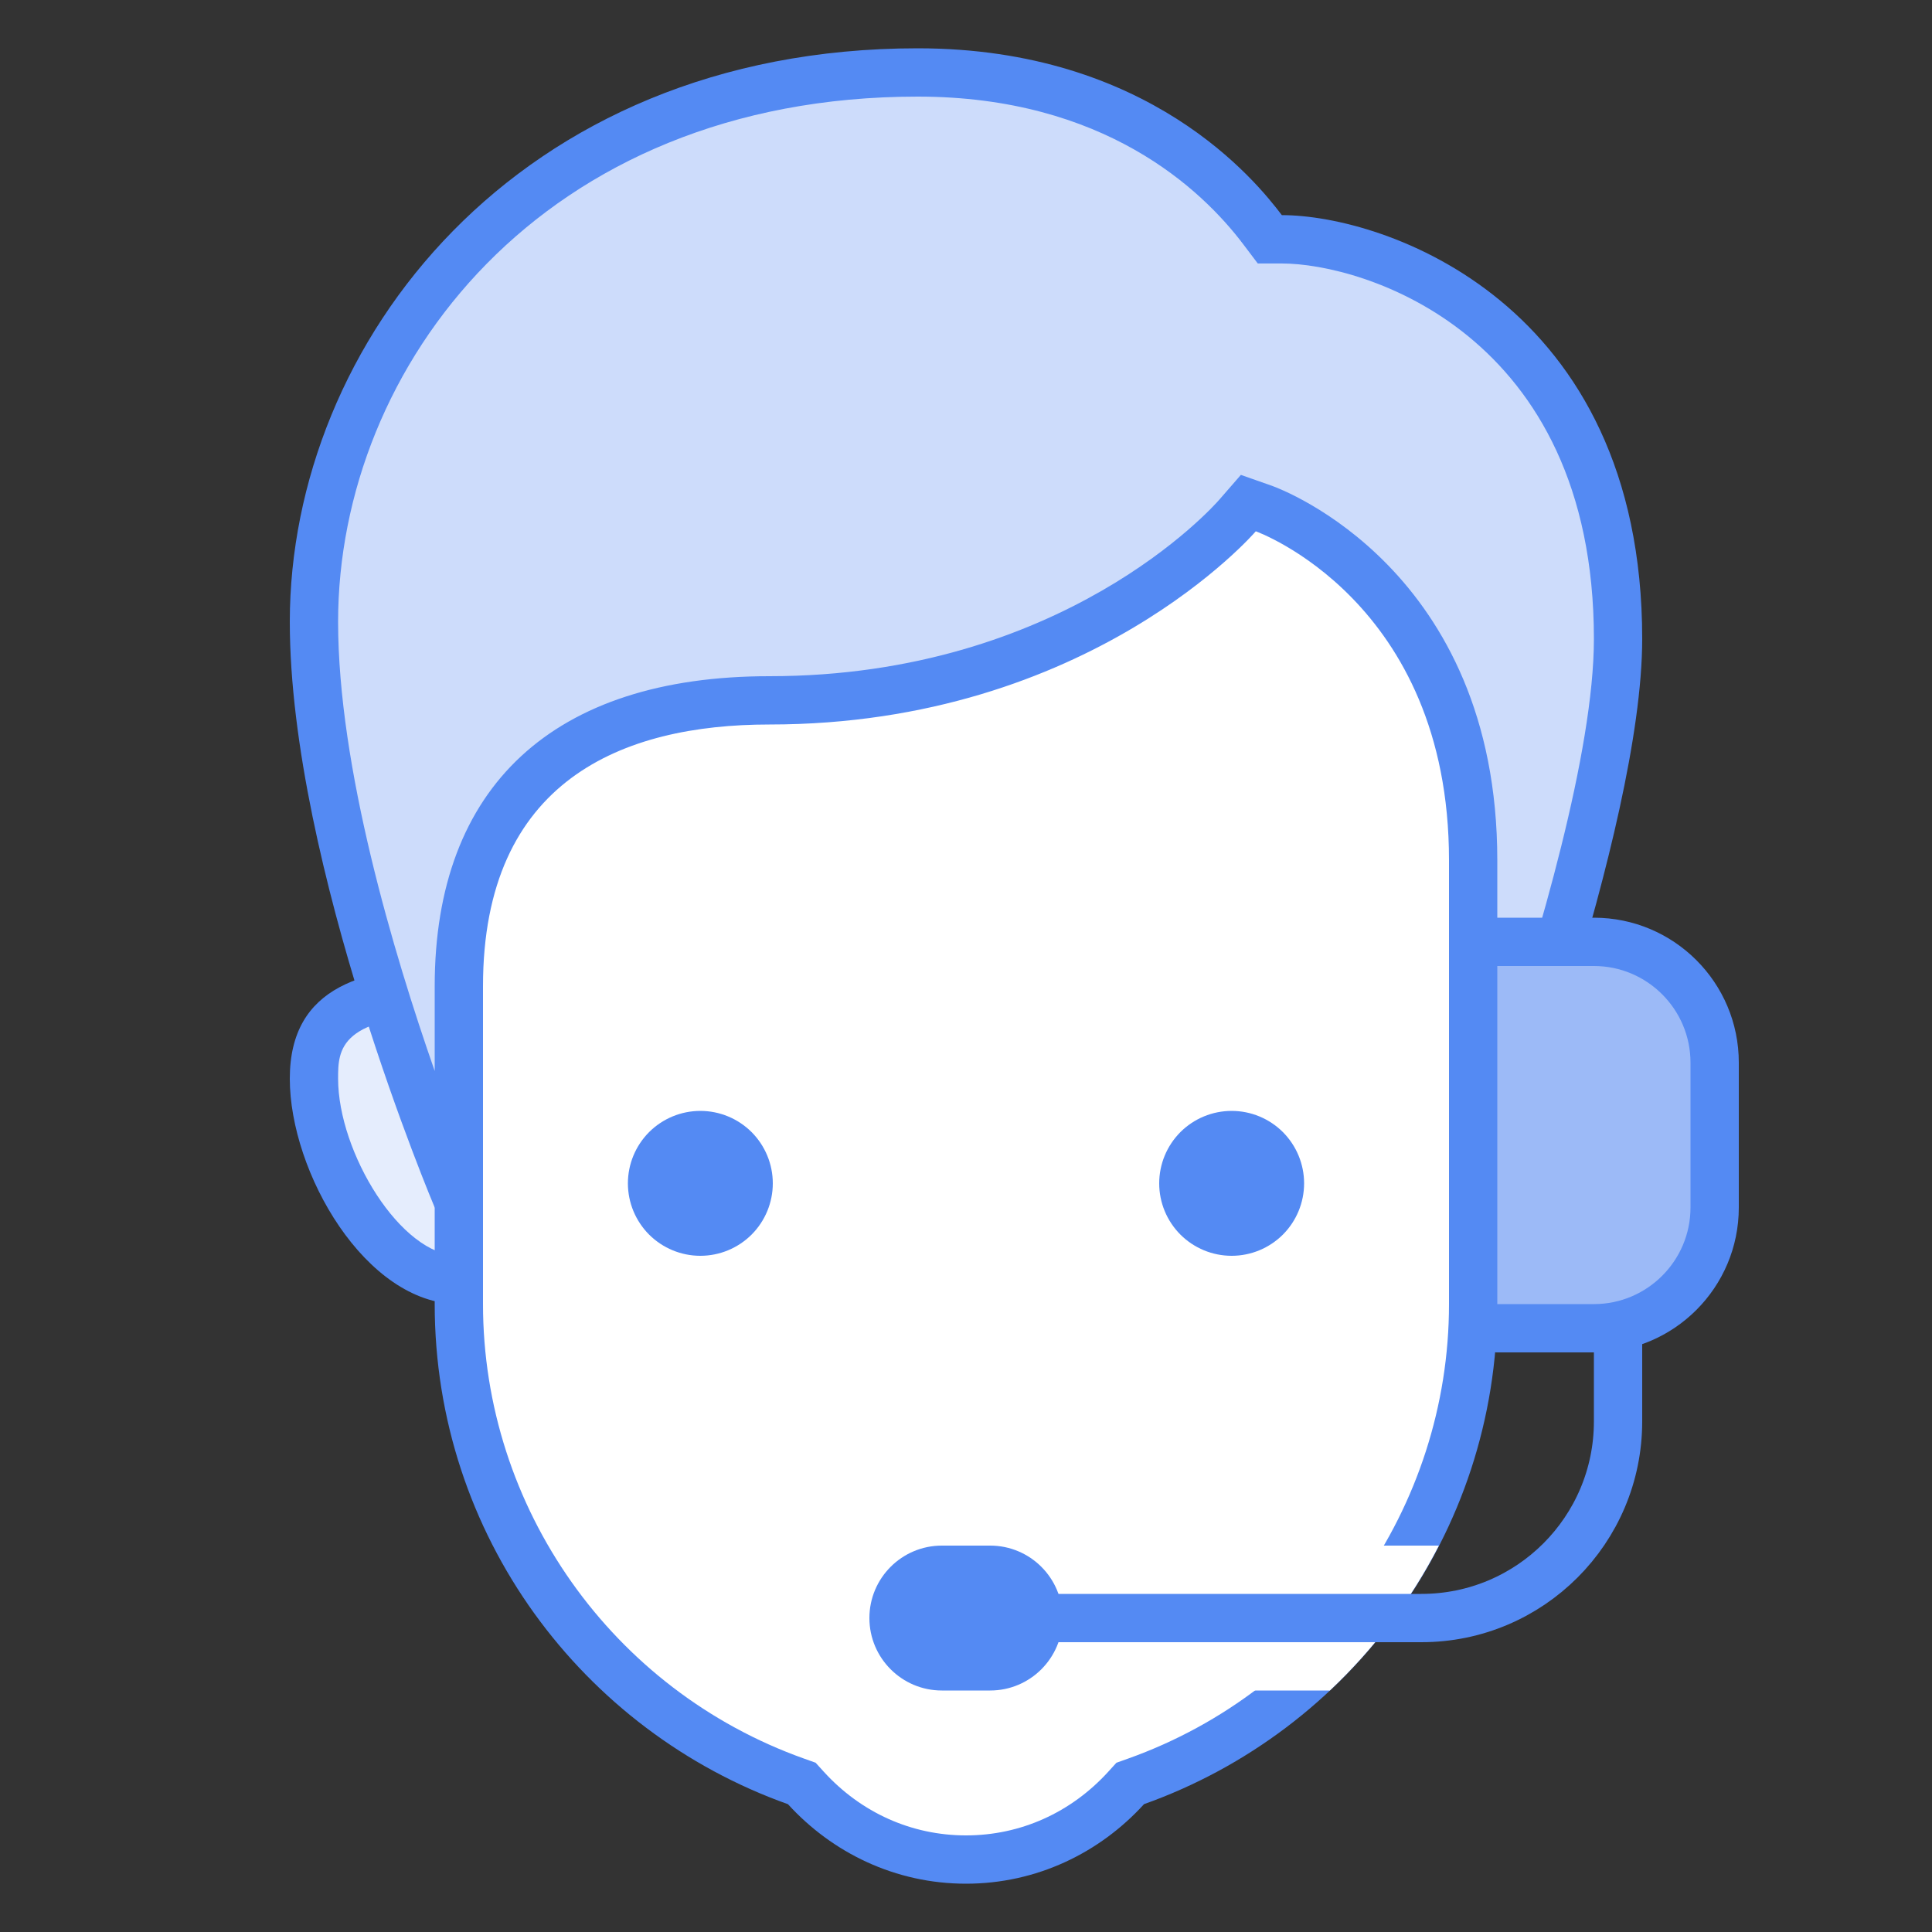 <svg width="40" height="40" viewBox="0 0 40 40" fill="none" xmlns="http://www.w3.org/2000/svg">
<rect x="0" y="0" width="40" height="40" fill="#333333" stroke="none"/>
<path d="M30.5 26.5C28.846 26.5 27.5 25.154 27.5 23.5C27.5 21.846 28.846 20.5 30.5 20.5C32.99 20.5 33.5 21.233 33.5 22.333C33.5 24.152 32.045 26.5 30.5 26.5Z" fill="#E5EDFD"/>
<path d="M30.5 21C33 21 33 21.739 33 22.333C33 23.848 31.707 26 30.5 26C29.121 26 28 24.878 28 23.5C28 22.122 29.121 21 30.5 21ZM30.5 20C28.567 20 27 21.567 27 23.5C27 25.433 28.567 27 30.5 27C32.433 27 34 24.266 34 22.333C34 20.4 32.433 20 30.5 20Z" fill="#548AF3"/>
<path d="M9.5 26.5C7.955 26.5 6.5 24.153 6.5 22.333C6.5 21.232 7.01 20.5 9.5 20.5C11.154 20.5 12.5 21.846 12.5 23.5C12.5 25.154 11.154 26.5 9.5 26.5Z" fill="#E5EDFD"/>
<path d="M9.5 21C10.879 21 12 22.122 12 23.5C12 24.878 10.879 26 9.5 26C8.293 26 7 23.848 7 22.333C7 21.739 7 21 9.5 21ZM9.5 20C7.567 20 6 20.4 6 22.333C6 24.266 7.567 27 9.5 27C11.433 27 13 25.433 13 23.5C13 21.567 11.433 20 9.5 20Z" fill="#548AF3"/>
<path d="M20 38.5C18.731 38.5 17.554 37.973 16.685 37.017L16.601 36.924L16.483 36.882C12.306 35.395 9.5 31.424 9.5 27V12.381C9.5 9.766 11.627 7.639 14.242 7.639H25.758C28.373 7.639 30.5 9.766 30.5 12.381V27C30.5 31.424 27.694 35.395 23.518 36.882L23.4 36.924L23.316 37.017C22.446 37.973 21.269 38.5 20 38.5Z" fill="white"/>
<path d="M25.758 8.139C28.097 8.139 30 10.042 30 12.381V27C30 31.213 27.328 34.995 23.35 36.412L23.114 36.496L22.946 36.681C22.172 37.531 21.125 38 20 38C18.875 38 17.828 37.531 17.054 36.68L16.886 36.495L16.65 36.411C12.672 34.995 10 31.213 10 27V12.381C10 10.042 11.903 8.139 14.242 8.139H25.758ZM25.758 7.139H14.242C11.347 7.139 9 9.486 9 12.381V27C9 31.78 12.055 35.837 16.314 37.354C17.229 38.358 18.534 39 20 39C21.466 39 22.771 38.358 23.686 37.353C27.945 35.836 31 31.78 31 27V12.381C31 9.486 28.653 7.139 25.758 7.139Z" fill="#548AF3"/>
<path d="M30.5 24.5V17.81C30.5 12.143 26.212 10.545 26.168 10.53L25.846 10.414L25.621 10.675C25.588 10.713 22.247 14.501 15.929 14.501C11.783 14.501 9.5 16.603 9.5 20.418V24.5H9.336C8.772 23.099 6.5 17.173 6.5 12.874C6.5 7.283 11.176 1.5 19 1.5C23.072 1.5 25.222 3.54 26.14 4.756L26.29 4.955H26.539C28.345 4.955 33.5 6.475 33.5 13.226C33.5 16.605 31.209 22.998 30.653 24.5H30.5Z" fill="#CDDCFB"/>
<path d="M19 2C22.854 2 24.878 3.916 25.741 5.058L26.041 5.455H26.539C28.215 5.455 33 6.883 33 13.227C33 15.567 31.859 19.429 31 22.004V17.81C31 11.795 26.527 10.127 26.337 10.059L25.691 9.832L25.243 10.347C25.113 10.496 21.997 14 15.928 14C11.461 14 9 16.279 9 20.418V22.174C8.144 19.722 7 15.883 7 12.873C7 7.602 11.206 2 19 2ZM19 1C10.673 1 6 7.13 6 12.873C6 17.917 9 25 9 25H10C10 25 10 21.806 10 20.418C10 16.154 12.892 15 15.928 15C22.575 15 26 11 26 11C26 11 30 12.43 30 17.81C30 19.337 30 25 30 25H31C31 25 34 17.192 34 13.226C34 6.243 28.643 4.454 26.539 4.454C26.007 3.752 23.794 1 19 1Z" fill="#548AF3"/>
<path d="M25.5 23C25.102 23 24.721 23.158 24.439 23.439C24.158 23.721 24 24.102 24 24.5C24 24.898 24.158 25.279 24.439 25.561C24.721 25.842 25.102 26 25.5 26C25.898 26 26.279 25.842 26.561 25.561C26.842 25.279 27 24.898 27 24.5C27 24.102 26.842 23.721 26.561 23.439C26.279 23.158 25.898 23 25.5 23ZM14.5 23C14.102 23 13.721 23.158 13.439 23.439C13.158 23.721 13 24.102 13 24.5C13 24.898 13.158 25.279 13.439 25.561C13.721 25.842 14.102 26 14.5 26C14.898 26 15.279 25.842 15.561 25.561C15.842 25.279 16 24.898 16 24.5C16 24.102 15.842 23.721 15.561 23.439C15.279 23.158 14.898 23 14.5 23Z" fill="#548AF3"/>
<path d="M31 27.5C30.725 27.5 30.5 27.276 30.5 27V20C30.5 19.724 30.725 19.5 31 19.5H33C34.379 19.5 35.5 20.622 35.5 22V25C35.5 26.378 34.379 27.5 33 27.5H31Z" fill="#9CBAF7"/>
<path d="M33 20C34.103 20 35 20.897 35 22V25C35 26.103 34.103 27 33 27H31V20H33ZM33 19H31C30.448 19 30 19.448 30 20V27C30 27.552 30.448 28 31 28H33C34.657 28 36 26.657 36 25V22C36 20.343 34.657 19 33 19Z" fill="#548AF3"/>
<path d="M28.149 32L25.199 35H27.534C28.447 34.14 29.212 33.128 29.79 32H28.149Z" fill="white"/>
<path d="M21.286 33.5H29.429C31.678 33.5 33.5 31.677 33.5 29.429V27.5" stroke="#548AF3" stroke-miterlimit="10"/>
<path d="M20.5 35H19.5C18.672 35 18 34.328 18 33.5C18 32.672 18.672 32 19.5 32H20.5C21.328 32 22 32.672 22 33.5C22 34.328 21.328 35 20.5 35Z" fill="#548AF3"/>
</svg>
